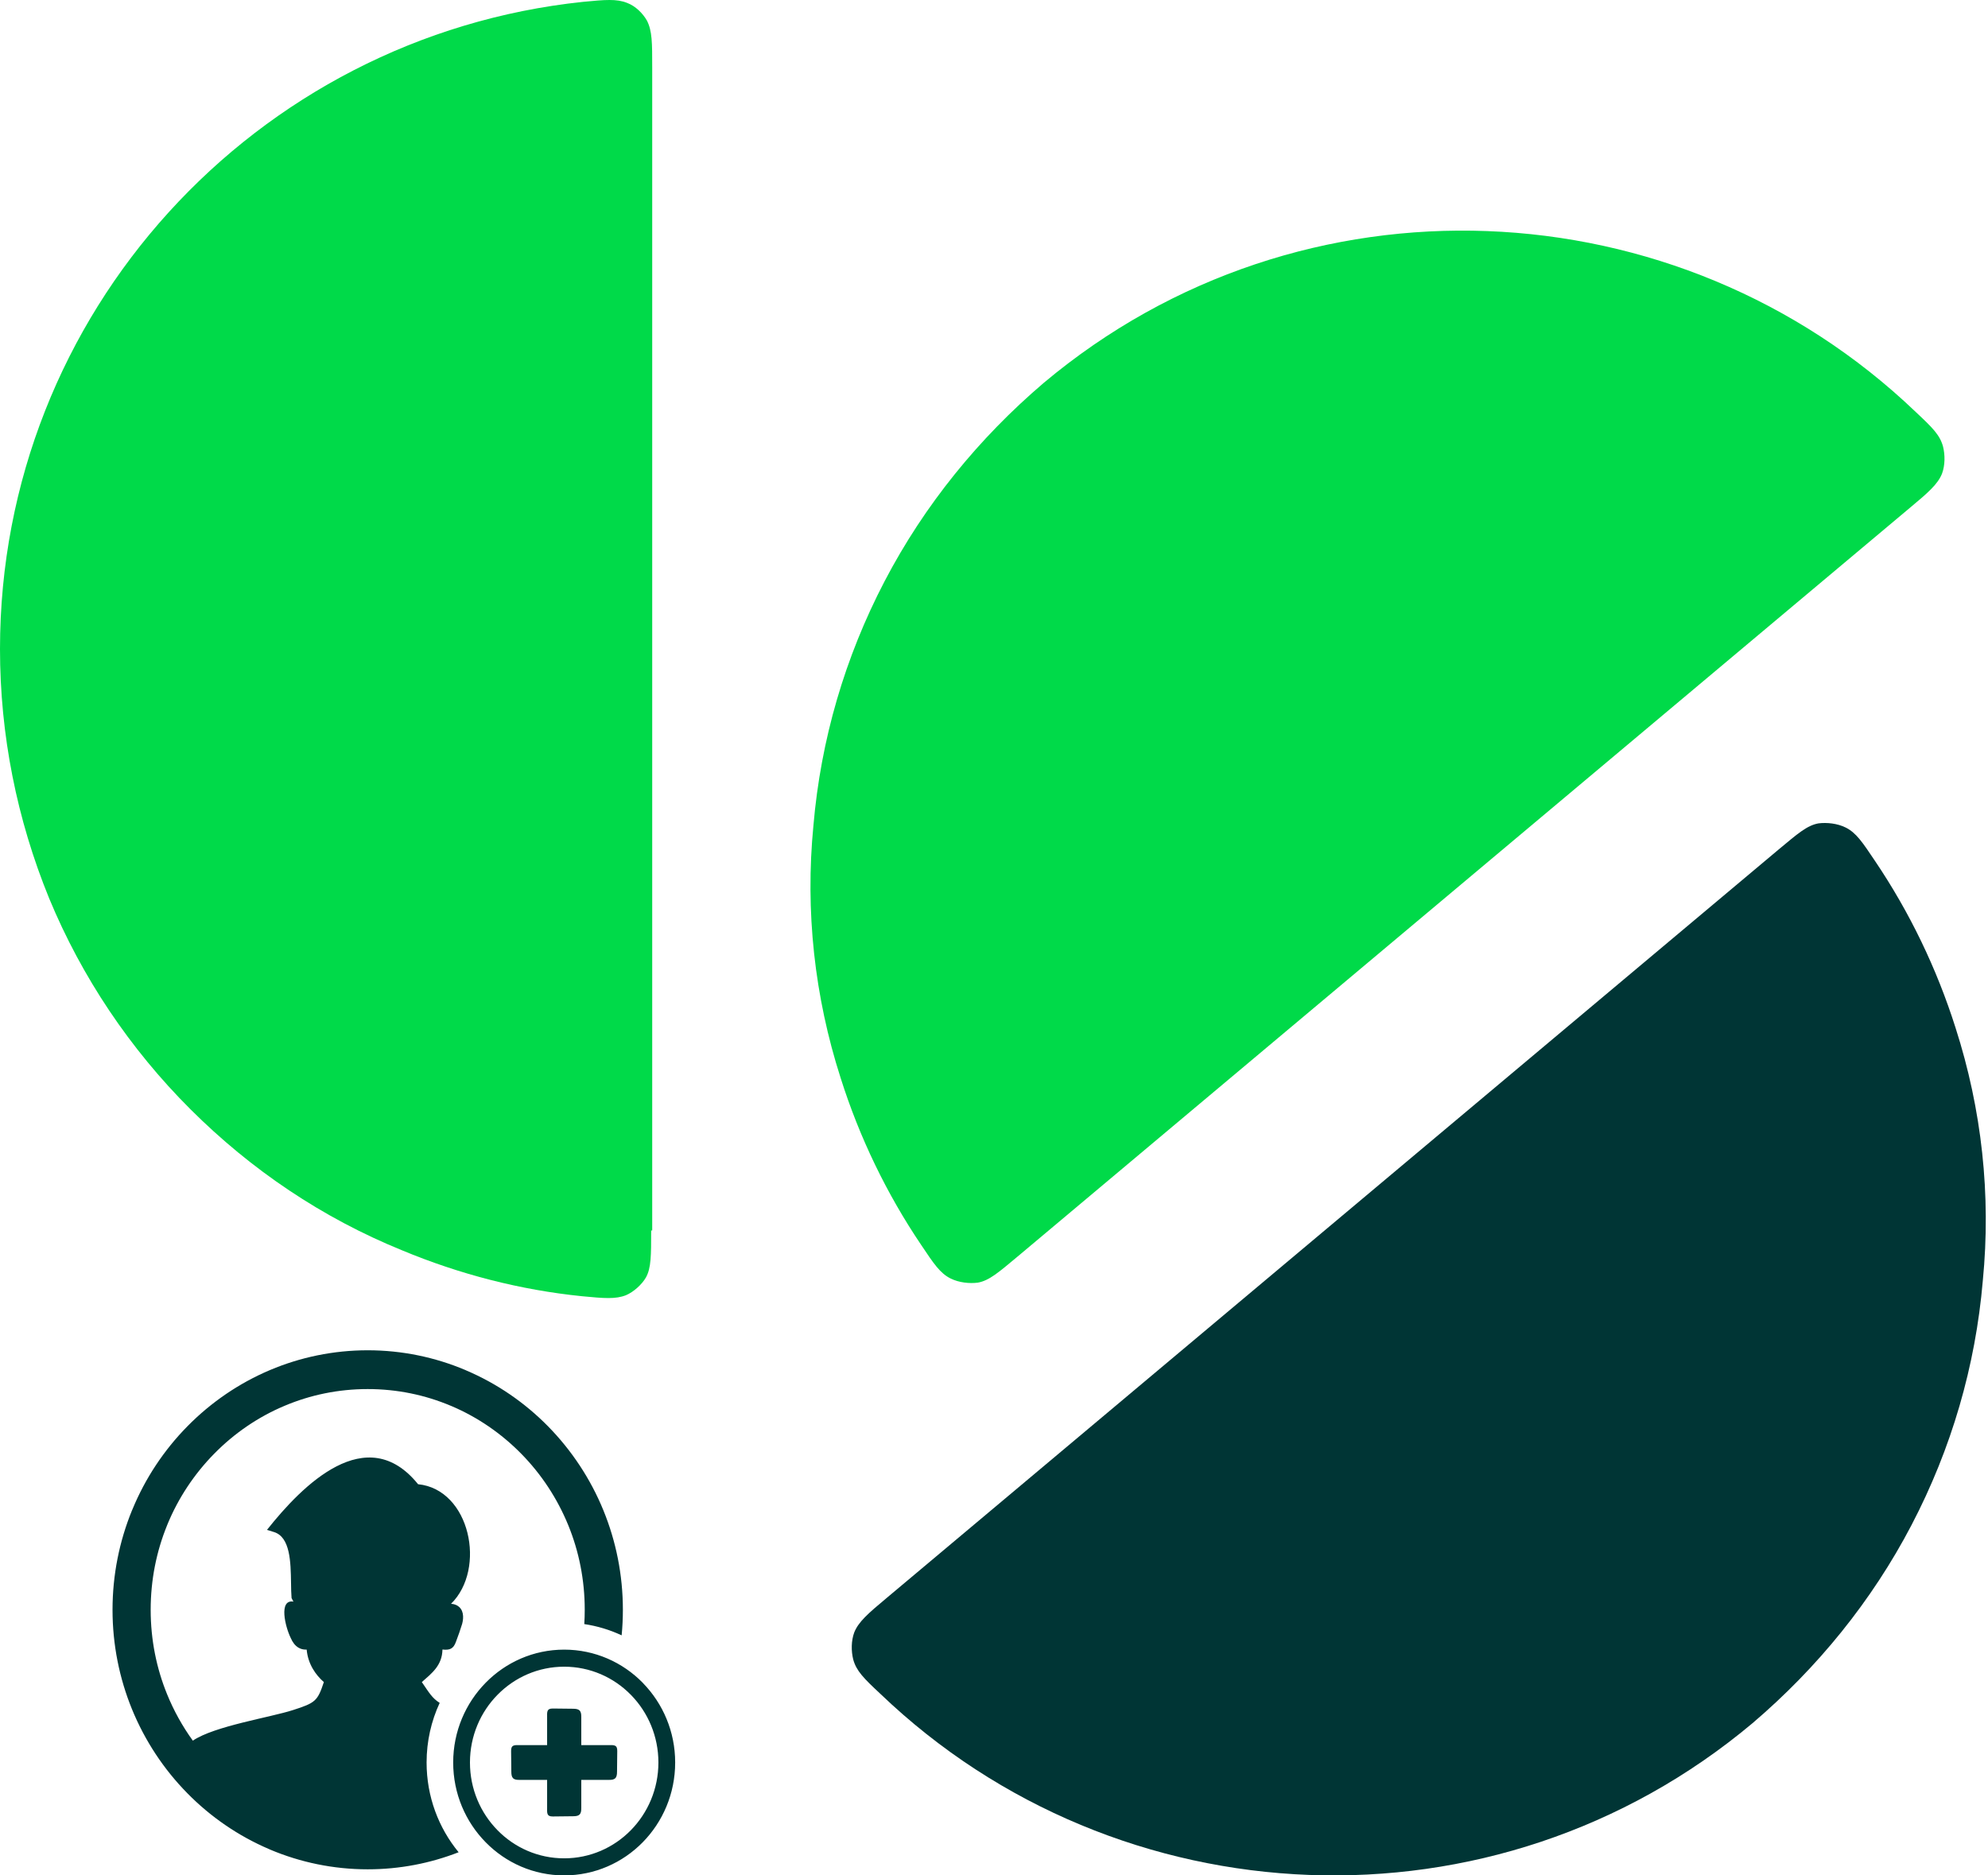 <svg width="53" height="50" viewBox="0 0 53 50" fill="none" xmlns="http://www.w3.org/2000/svg">
<g clip-path="url(#clip0_1394_1372)">
<path d="M9.803 36C10.722 36 11.602 36.187 12.405 36.526L12.431 36.538C13.253 36.888 13.992 37.398 14.611 38.027C15.24 38.668 15.745 39.429 16.089 40.273C16.422 41.09 16.606 41.985 16.606 42.919C16.606 43.149 16.595 43.376 16.573 43.6C16.257 43.452 15.921 43.351 15.577 43.3C15.585 43.174 15.589 43.047 15.589 42.919C15.589 42.12 15.434 41.36 15.152 40.669C14.86 39.954 14.434 39.305 13.896 38.758C13.367 38.22 12.738 37.786 12.041 37.489L12.016 37.479C11.336 37.192 10.589 37.034 9.803 37.034C9.017 37.034 8.27 37.192 7.59 37.479C6.881 37.776 6.245 38.214 5.712 38.756C5.183 39.294 4.756 39.933 4.464 40.642L4.454 40.668C4.172 41.359 4.017 42.119 4.017 42.919C4.017 43.718 4.172 44.478 4.454 45.169C4.633 45.609 4.864 46.025 5.141 46.408C5.713 46.018 7.204 45.789 7.812 45.592C8.409 45.4 8.466 45.353 8.634 44.846C8.418 44.659 8.21 44.366 8.176 43.98L8.147 43.98C8.082 43.98 8.019 43.964 7.96 43.93C7.865 43.875 7.799 43.781 7.753 43.675C7.602 43.37 7.424 42.634 7.823 42.701L7.773 42.606C7.763 42.488 7.761 42.346 7.759 42.196C7.75 41.646 7.739 40.979 7.304 40.846L7.118 40.788C8.061 39.598 9.772 37.87 11.146 39.571C12.533 39.708 12.975 41.826 12.024 42.76C12.081 42.762 12.134 42.776 12.182 42.802C12.363 42.901 12.369 43.115 12.321 43.294C12.274 43.445 12.215 43.619 12.158 43.765C12.09 43.963 11.989 43.999 11.796 43.978C11.787 44.405 11.514 44.609 11.246 44.846C11.442 45.132 11.52 45.273 11.722 45.401C11.498 45.883 11.373 46.422 11.373 46.99C11.373 47.901 11.694 48.736 12.227 49.383C11.473 49.677 10.655 49.838 9.803 49.838C8.885 49.838 8.004 49.651 7.201 49.312L7.175 49.3C6.353 48.949 5.614 48.44 4.995 47.81C4.367 47.172 3.862 46.41 3.517 45.565C3.184 44.748 3 43.853 3 42.919C3 41.984 3.184 41.089 3.517 40.273L3.529 40.246C3.873 39.41 4.374 38.659 4.994 38.029C5.621 37.391 6.37 36.877 7.201 36.526C8.004 36.187 8.884 36 9.803 36ZM14.586 45.783C14.585 45.646 14.572 45.549 14.739 45.551L15.278 45.557C15.452 45.557 15.499 45.613 15.497 45.779V46.527H16.228C16.363 46.526 16.459 46.513 16.456 46.683L16.45 47.232C16.451 47.409 16.396 47.456 16.232 47.454H15.497V48.202C15.499 48.368 15.452 48.424 15.278 48.423L14.739 48.429C14.572 48.432 14.585 48.334 14.586 48.198V47.454H13.85C13.686 47.456 13.631 47.409 13.632 47.232L13.626 46.683C13.623 46.513 13.719 46.526 13.854 46.527H14.586V45.783ZM15.041 43.981C15.858 43.981 16.598 44.318 17.133 44.862L17.146 44.877C17.674 45.42 18 46.168 18 46.99C18 47.822 17.669 48.574 17.133 49.119C16.598 49.663 15.858 50 15.041 50C14.225 50 13.484 49.663 12.949 49.118C12.413 48.574 12.082 47.822 12.082 46.99C12.082 46.16 12.413 45.408 12.949 44.863C13.484 44.318 14.224 43.981 15.041 43.981ZM16.817 45.184C16.363 44.722 15.735 44.436 15.041 44.436C14.347 44.436 13.719 44.722 13.265 45.184C12.81 45.645 12.529 46.284 12.529 46.99C12.529 47.696 12.81 48.335 13.265 48.797C13.718 49.259 14.346 49.545 15.041 49.545C15.735 49.545 16.363 49.259 16.817 48.797C17.271 48.335 17.553 47.696 17.553 46.99C17.553 46.291 17.276 45.656 16.829 45.196L16.817 45.184Z" fill="#003535"/>
</g>
<path d="M17.36 32.806C17.36 33.474 17.36 33.807 17.221 34.058C17.109 34.253 16.886 34.448 16.69 34.531C16.411 34.642 16.104 34.615 15.518 34.559C13.871 34.392 12.253 33.974 10.717 33.334C8.596 32.472 6.698 31.191 5.08 29.577C3.461 27.963 2.177 26.043 1.312 23.955C0.447 21.84 0 19.586 0 17.304C0 8.342 6.81 0.967 15.546 0.049C16.132 -0.007 16.439 -0.035 16.718 0.077C16.942 0.16 17.137 0.355 17.248 0.55C17.388 0.828 17.388 1.134 17.388 1.802V32.806H17.36Z" fill="#00DA49"/>
<path d="M27.129 33.501C26.627 33.919 26.375 34.142 26.068 34.197C25.845 34.225 25.566 34.197 25.343 34.086C25.064 33.947 24.896 33.696 24.561 33.195C23.64 31.831 22.914 30.329 22.412 28.742C21.714 26.572 21.463 24.289 21.686 22.007C21.882 19.725 22.524 17.526 23.584 15.495C24.645 13.463 26.096 11.682 27.827 10.207C34.693 4.446 44.74 4.919 51.076 10.986C51.522 11.404 51.718 11.598 51.801 11.905C51.857 12.127 51.857 12.406 51.774 12.628C51.662 12.907 51.411 13.129 50.908 13.547L27.129 33.501Z" fill="#00DA49"/>
<path d="M47.42 22.647C47.922 22.23 48.173 22.007 48.48 21.952C48.703 21.924 48.983 21.952 49.206 22.063C49.485 22.202 49.652 22.453 49.987 22.953C50.908 24.317 51.634 25.82 52.136 27.406C52.834 29.577 53.085 31.859 52.862 34.141C52.667 36.424 52.025 38.622 50.964 40.654C49.904 42.685 48.452 44.467 46.722 45.942C39.856 51.703 29.808 51.23 23.473 45.162C23.026 44.745 22.831 44.55 22.747 44.244C22.691 44.021 22.691 43.743 22.775 43.52C22.887 43.242 23.138 43.02 23.64 42.602L47.42 22.647Z" fill="#003535"/>
<defs>
<clipPath id="clip0_1394_1372">
<rect width="15" height="14" fill="white" transform="translate(3 36)"/>
</clipPath>
</defs>
</svg>
